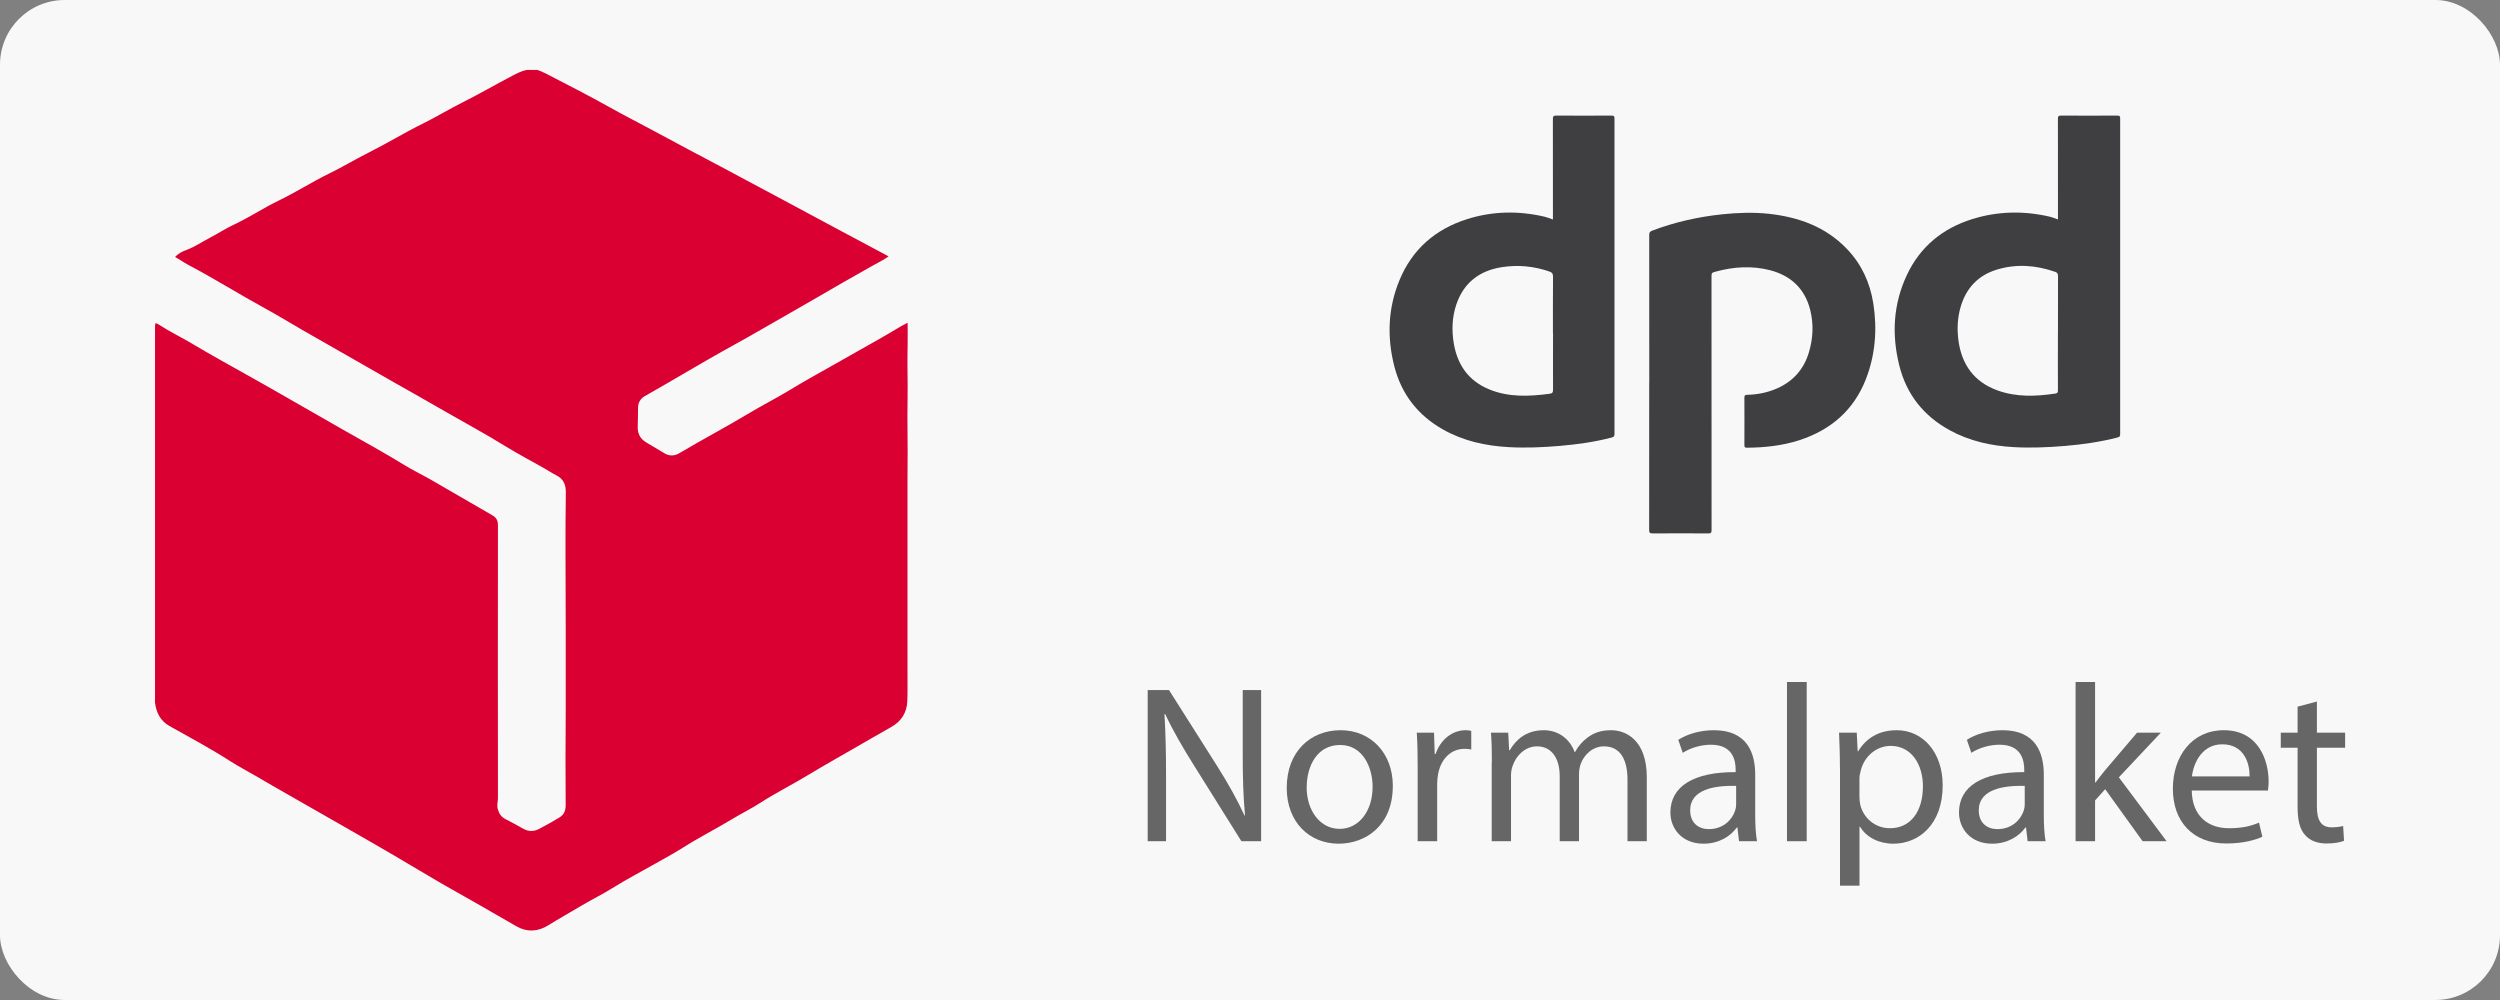 <?xml version="1.0" encoding="UTF-8"?><svg id="Ebene_2" xmlns="http://www.w3.org/2000/svg" viewBox="0 0 475.41 190.16"><rect x="0" y="0" width="475.41" height="190.16" fill="#808080" stroke="none"/><defs><style>.cls-1{fill:#3f3f42;}.cls-2{fill:#db0032;}.cls-3{fill:#f8f8f8;}.cls-4{fill:#666;}</style></defs><g id="Ebene_1-2"><rect class="cls-3" width="475.41" height="190.16" rx="12.3" ry="12.3"/><g><path class="cls-2" d="M102.07,13.25c1.22,.4,2.32,1.05,3.46,1.63,3.53,1.79,7.02,3.64,10.47,5.56,2.85,1.59,5.76,3.06,8.62,4.61,4.15,2.25,8.33,4.45,12.5,6.66,7.73,4.1,15.43,8.27,23.15,12.4,2.87,1.54,5.75,3.07,8.71,4.64-.97,.71-2.01,1.19-3,1.75-3.8,2.14-7.59,4.29-11.35,6.5-3.13,1.84-6.32,3.59-9.46,5.43-3.63,2.12-7.35,4.09-10.98,6.2-2.63,1.53-5.26,3.06-7.9,4.59-1.24,.72-2.49,1.42-3.72,2.14-.84,.5-1.24,1.25-1.24,2.24,0,1.21-.03,2.41-.06,3.62-.03,1.27,.51,2.23,1.58,2.89,1.18,.72,2.38,1.43,3.58,2.13,.91,.54,1.89,.45,2.72-.04,4.43-2.63,9-5.04,13.42-7.69,2.43-1.46,4.97-2.74,7.39-4.21,2.68-1.63,5.41-3.15,8.13-4.68,3.19-1.8,6.39-3.6,9.57-5.41,1.27-.72,2.51-1.49,3.77-2.22,.33-.19,.67-.36,1.17-.62,0,1.55,.03,2.95,0,4.36-.06,2.44-.03,4.88,0,7.31,.02,1.98-.04,3.95-.04,5.93,0,2.31,.03,4.62,.04,6.93,0,1.95-.02,3.9-.03,5.85,0,2.29,0,4.57,0,6.86,0,1.95,0,3.9,0,5.85,0,2.36,0,4.73,0,7.09,0,1.95,0,3.9,0,5.85,0,2.31,0,4.62,0,6.93,0,1.95,.01,3.9,.01,5.85,0,1.05,0,2.11-.04,3.16-.1,2.23-1.16,3.86-3.12,4.95-2.33,1.3-4.63,2.65-6.94,3.98-2.93,1.69-5.88,3.34-8.77,5.09-3.01,1.82-6.15,3.4-9.11,5.3-1.74,1.12-3.61,2.04-5.38,3.11-3.09,1.87-6.33,3.5-9.38,5.44-1.72,1.1-3.54,2.06-5.31,3.07-2.7,1.53-5.45,2.97-8.08,4.61-1.86,1.16-3.82,2.12-5.69,3.23-2.17,1.29-4.38,2.53-6.53,3.86-1.92,1.19-3.98,1.33-5.99,.19-3.11-1.75-6.17-3.59-9.29-5.33-3.25-1.81-6.48-3.67-9.67-5.59-5.81-3.49-11.72-6.82-17.6-10.2-4.36-2.51-8.76-4.96-13.1-7.52-1.57-.93-3.2-1.75-4.73-2.74-3.78-2.44-7.75-4.54-11.66-6.75-1.69-.96-2.48-2.54-2.71-4.43-.03-.23,0-.46,0-.69,0-23.54,0-47.08,0-70.62,0-.95,.04-1.02,.85-.49,2.01,1.3,4.16,2.33,6.21,3.55,3.35,2,6.77,3.89,10.18,5.8,6.17,3.44,12.26,7.01,18.4,10.49,3.95,2.24,7.93,4.43,11.8,6.8,1.62,.99,3.34,1.82,4.99,2.76,3.92,2.25,7.81,4.54,11.73,6.79,.75,.43,1.05,1,1.05,1.88-.02,17.31-.02,34.61,0,51.92,0,.67-.23,1.3-.04,2.02,.25,.93,.68,1.55,1.53,1.98,1.14,.57,2.25,1.21,3.37,1.82,1.03,.56,2,.51,2.97,.01,1.34-.7,2.67-1.43,3.95-2.23,.77-.47,1.09-1.29,1.1-2.18,0-2.98-.03-5.96-.03-8.94,0-3.01,.04-6.01,.04-9.02,0-5.19,0-10.38,0-15.57,0-4.73-.04-9.46-.04-14.18,0-3.93-.01-7.86,.06-11.79,.03-1.52-.42-2.64-1.82-3.34-.85-.43-1.64-.96-2.47-1.43-2.34-1.33-4.74-2.58-7.03-3.99-3.86-2.39-7.87-4.54-11.8-6.81-3.11-1.8-6.25-3.56-9.37-5.33-5.89-3.35-11.77-6.72-17.65-10.09-2.36-1.35-4.68-2.79-7.07-4.09-4.91-2.68-9.65-5.67-14.61-8.28-.83-.44-1.59-1.02-2.49-1.48,.63-.7,1.42-1.08,2.2-1.36,1.56-.57,2.9-1.52,4.36-2.27,1.55-.8,3.01-1.78,4.59-2.51,2.95-1.38,5.67-3.2,8.59-4.61,3.26-1.57,6.3-3.54,9.55-5.12,2.51-1.22,4.9-2.67,7.39-3.92,3.57-1.79,6.98-3.88,10.55-5.64,2.53-1.25,4.93-2.72,7.45-3.98,3.18-1.59,6.25-3.39,9.41-5.03,.9-.47,1.83-.98,2.87-1.14h1.85Z"/><g><path class="cls-1" d="M391.35,41.74c0-1.14,0-2.23,0-3.33,0-5.28,0-10.57-.01-15.85,0-.46,.12-.58,.58-.58,3.58,.02,7.16,.02,10.73,0,.42,0,.53,.11,.53,.52-.01,20.03-.01,40.05,0,60.08,0,.35-.09,.5-.46,.6-3.29,.86-6.64,1.33-10.02,1.62-3.23,.27-6.48,.41-9.72,.23-4.3-.24-8.44-1.14-12.24-3.23-4.93-2.71-8.18-6.78-9.55-12.25-1.49-5.91-1.18-11.73,1.45-17.3,2.53-5.36,6.78-8.82,12.38-10.58,4.86-1.52,9.8-1.62,14.76-.47,.52,.12,1.01,.34,1.57,.53Zm0,21.59c0-3.62-.01-7.23,.01-10.85,0-.46-.16-.66-.55-.79-3.65-1.27-7.36-1.55-11.08-.42-3.53,1.07-5.82,3.48-6.87,7.03-.64,2.15-.72,4.35-.42,6.55,.64,4.55,3.01,7.79,7.38,9.38,3.6,1.31,7.31,1.17,11.03,.61,.41-.06,.5-.22,.49-.61-.02-3.63,0-7.27,0-10.9Z"/><path class="cls-1" d="M295.31,41.74c0-.25,0-.45,0-.65,0-6.16,0-12.31-.01-18.47,0-.51,.13-.64,.64-.64,3.5,.02,7.01,.02,10.51,0,.47,0,.57,.14,.57,.59-.01,19.97-.01,39.94,0,59.91,0,.41-.08,.6-.52,.72-3.27,.85-6.61,1.32-9.97,1.6-3.2,.27-6.4,.41-9.61,.23-4.41-.24-8.65-1.17-12.54-3.37-4.77-2.7-7.89-6.73-9.24-12.03-1.4-5.52-1.21-11,.97-16.3,2.42-5.9,6.82-9.74,12.85-11.65,4.85-1.54,9.8-1.63,14.76-.47,.52,.12,1.01,.33,1.59,.53Zm0,21.57c0-3.56-.01-7.12,.02-10.68,0-.56-.16-.81-.68-.99-2.95-1.03-5.97-1.31-9.04-.84-4.27,.66-7.28,2.96-8.68,7.14-.8,2.38-.88,4.84-.48,7.31,.68,4.12,2.8,7.17,6.73,8.79,3.75,1.54,7.64,1.36,11.55,.83,.52-.07,.6-.3,.6-.76-.02-3.6,0-7.19,0-10.79Z"/><path class="cls-1" d="M313.63,72.76c0-9.36,0-18.73-.01-28.09,0-.44,.13-.64,.54-.8,4.32-1.64,8.78-2.64,13.37-3.12,2.96-.31,5.92-.41,8.88-.09,5.66,.63,10.78,2.47,14.81,6.68,2.79,2.91,4.4,6.43,5.02,10.39,.76,4.9,.39,9.73-1.42,14.38-2.31,5.91-6.67,9.65-12.65,11.6-3.24,1.05-6.58,1.4-9.97,1.43-.41,0-.48-.13-.48-.51,.01-3,.02-6.01,0-9.01,0-.42,.12-.53,.52-.54,1.98-.05,3.9-.42,5.72-1.23,3.02-1.34,5.03-3.59,6-6.75,.82-2.68,.96-5.4,.29-8.12-1.01-4.06-3.67-6.57-7.67-7.6-3.43-.88-6.87-.66-10.27,.26-.85,.23-.84,.26-.84,1.11,0,16,0,32,.01,48.01,0,.51-.09,.68-.65,.68-3.52-.03-7.04-.03-10.57,0-.56,0-.65-.17-.65-.68,.02-9.33,.01-18.65,.01-27.98Z"/></g><g><path class="cls-4" d="M218.25,159.97v-28.75h4.05l9.21,14.54c2.13,3.37,3.8,6.4,5.16,9.34l.08-.04c-.34-3.84-.43-7.34-.43-11.81v-12.03h3.5v28.75h-3.75l-9.13-14.59c-2-3.2-3.92-6.48-5.37-9.6l-.13,.04c.21,3.62,.3,7.08,.3,11.86v12.28h-3.5Z"/><path class="cls-4" d="M264.86,149.48c0,7.63-5.29,10.96-10.28,10.96-5.59,0-9.89-4.09-9.89-10.62,0-6.91,4.52-10.96,10.24-10.96s9.94,4.31,9.94,10.62Zm-16.38,.21c0,4.52,2.6,7.93,6.27,7.93s6.27-3.37,6.27-8.02c0-3.5-1.75-7.93-6.18-7.93s-6.35,4.09-6.35,8.02Z"/><path class="cls-4" d="M269.59,145.77c0-2.43-.04-4.52-.17-6.44h3.28l.13,4.05h.17c.94-2.77,3.2-4.52,5.71-4.52,.43,0,.72,.04,1.07,.13v3.54c-.38-.08-.77-.13-1.28-.13-2.64,0-4.52,2-5.03,4.82-.08,.51-.17,1.11-.17,1.75v11h-3.71v-14.2Z"/><path class="cls-4" d="M283.7,144.92c0-2.13-.04-3.88-.17-5.59h3.28l.17,3.33h.13c1.15-1.96,3.07-3.8,6.48-3.8,2.81,0,4.95,1.71,5.84,4.14h.09c.64-1.15,1.45-2.05,2.3-2.69,1.24-.94,2.6-1.45,4.56-1.45,2.73,0,6.78,1.79,6.78,8.96v12.15h-3.67v-11.69c0-3.97-1.45-6.35-4.48-6.35-2.13,0-3.8,1.58-4.44,3.41-.17,.51-.3,1.19-.3,1.88v12.75h-3.67v-12.37c0-3.28-1.45-5.67-4.31-5.67-2.35,0-4.05,1.88-4.65,3.75-.21,.55-.3,1.19-.3,1.83v12.45h-3.67v-15.05Z"/><path class="cls-4" d="M330.7,159.97l-.3-2.6h-.13c-1.15,1.62-3.37,3.07-6.31,3.07-4.18,0-6.31-2.94-6.31-5.93,0-4.99,4.44-7.72,12.41-7.68v-.43c0-1.71-.47-4.78-4.69-4.78-1.92,0-3.92,.6-5.37,1.54l-.85-2.47c1.71-1.11,4.18-1.83,6.78-1.83,6.31,0,7.85,4.31,7.85,8.44v7.72c0,1.79,.09,3.54,.34,4.95h-3.41Zm-.55-10.53c-4.09-.08-8.74,.64-8.74,4.65,0,2.43,1.62,3.58,3.54,3.58,2.69,0,4.39-1.71,4.99-3.46,.13-.38,.21-.81,.21-1.19v-3.58Z"/><path class="cls-4" d="M339.82,129.69h3.75v30.28h-3.75v-30.28Z"/><path class="cls-4" d="M349.89,146.07c0-2.64-.09-4.78-.17-6.74h3.37l.17,3.54h.09c1.54-2.52,3.97-4.01,7.34-4.01,4.99,0,8.74,4.22,8.74,10.49,0,7.42-4.52,11.09-9.38,11.09-2.73,0-5.12-1.19-6.35-3.24h-.09v11.22h-3.71v-22.35Zm3.71,5.5c0,.55,.09,1.07,.17,1.54,.68,2.6,2.94,4.39,5.63,4.39,3.97,0,6.27-3.24,6.27-7.98,0-4.14-2.17-7.68-6.14-7.68-2.56,0-4.95,1.83-5.67,4.65-.13,.47-.26,1.02-.26,1.54v3.54Z"/><path class="cls-4" d="M385.58,159.97l-.3-2.6h-.13c-1.15,1.62-3.37,3.07-6.31,3.07-4.18,0-6.31-2.94-6.31-5.93,0-4.99,4.44-7.72,12.41-7.68v-.43c0-1.71-.47-4.78-4.69-4.78-1.92,0-3.92,.6-5.37,1.54l-.85-2.47c1.71-1.11,4.18-1.83,6.78-1.83,6.31,0,7.85,4.31,7.85,8.44v7.72c0,1.79,.09,3.54,.34,4.95h-3.41Zm-.55-10.53c-4.09-.08-8.74,.64-8.74,4.65,0,2.43,1.62,3.58,3.54,3.58,2.69,0,4.39-1.71,4.99-3.46,.13-.38,.21-.81,.21-1.19v-3.58Z"/><path class="cls-4" d="M398.41,148.8h.09c.51-.72,1.24-1.62,1.83-2.35l6.06-7.12h4.52l-7.98,8.49,9.08,12.15h-4.56l-7.12-9.89-1.92,2.13v7.76h-3.71v-30.28h3.71v19.11Z"/><path class="cls-4" d="M416.79,150.33c.09,5.08,3.33,7.17,7.08,7.17,2.69,0,4.31-.47,5.71-1.07l.64,2.69c-1.32,.6-3.58,1.28-6.87,1.28-6.35,0-10.15-4.18-10.15-10.41s3.67-11.13,9.68-11.13c6.74,0,8.53,5.93,8.53,9.72,0,.77-.09,1.36-.13,1.75h-14.5Zm11-2.69c.04-2.39-.98-6.1-5.2-6.1-3.8,0-5.46,3.5-5.76,6.1h10.96Z"/><path class="cls-4" d="M440.59,133.4v5.93h5.37v2.86h-5.37v11.13c0,2.56,.72,4.01,2.81,4.01,.98,0,1.71-.13,2.18-.26l.17,2.82c-.73,.3-1.88,.51-3.33,.51-1.75,0-3.16-.55-4.05-1.58-1.07-1.11-1.45-2.94-1.45-5.37v-11.26h-3.2v-2.86h3.2v-4.95l3.67-.98Z"/></g></g></g></svg>